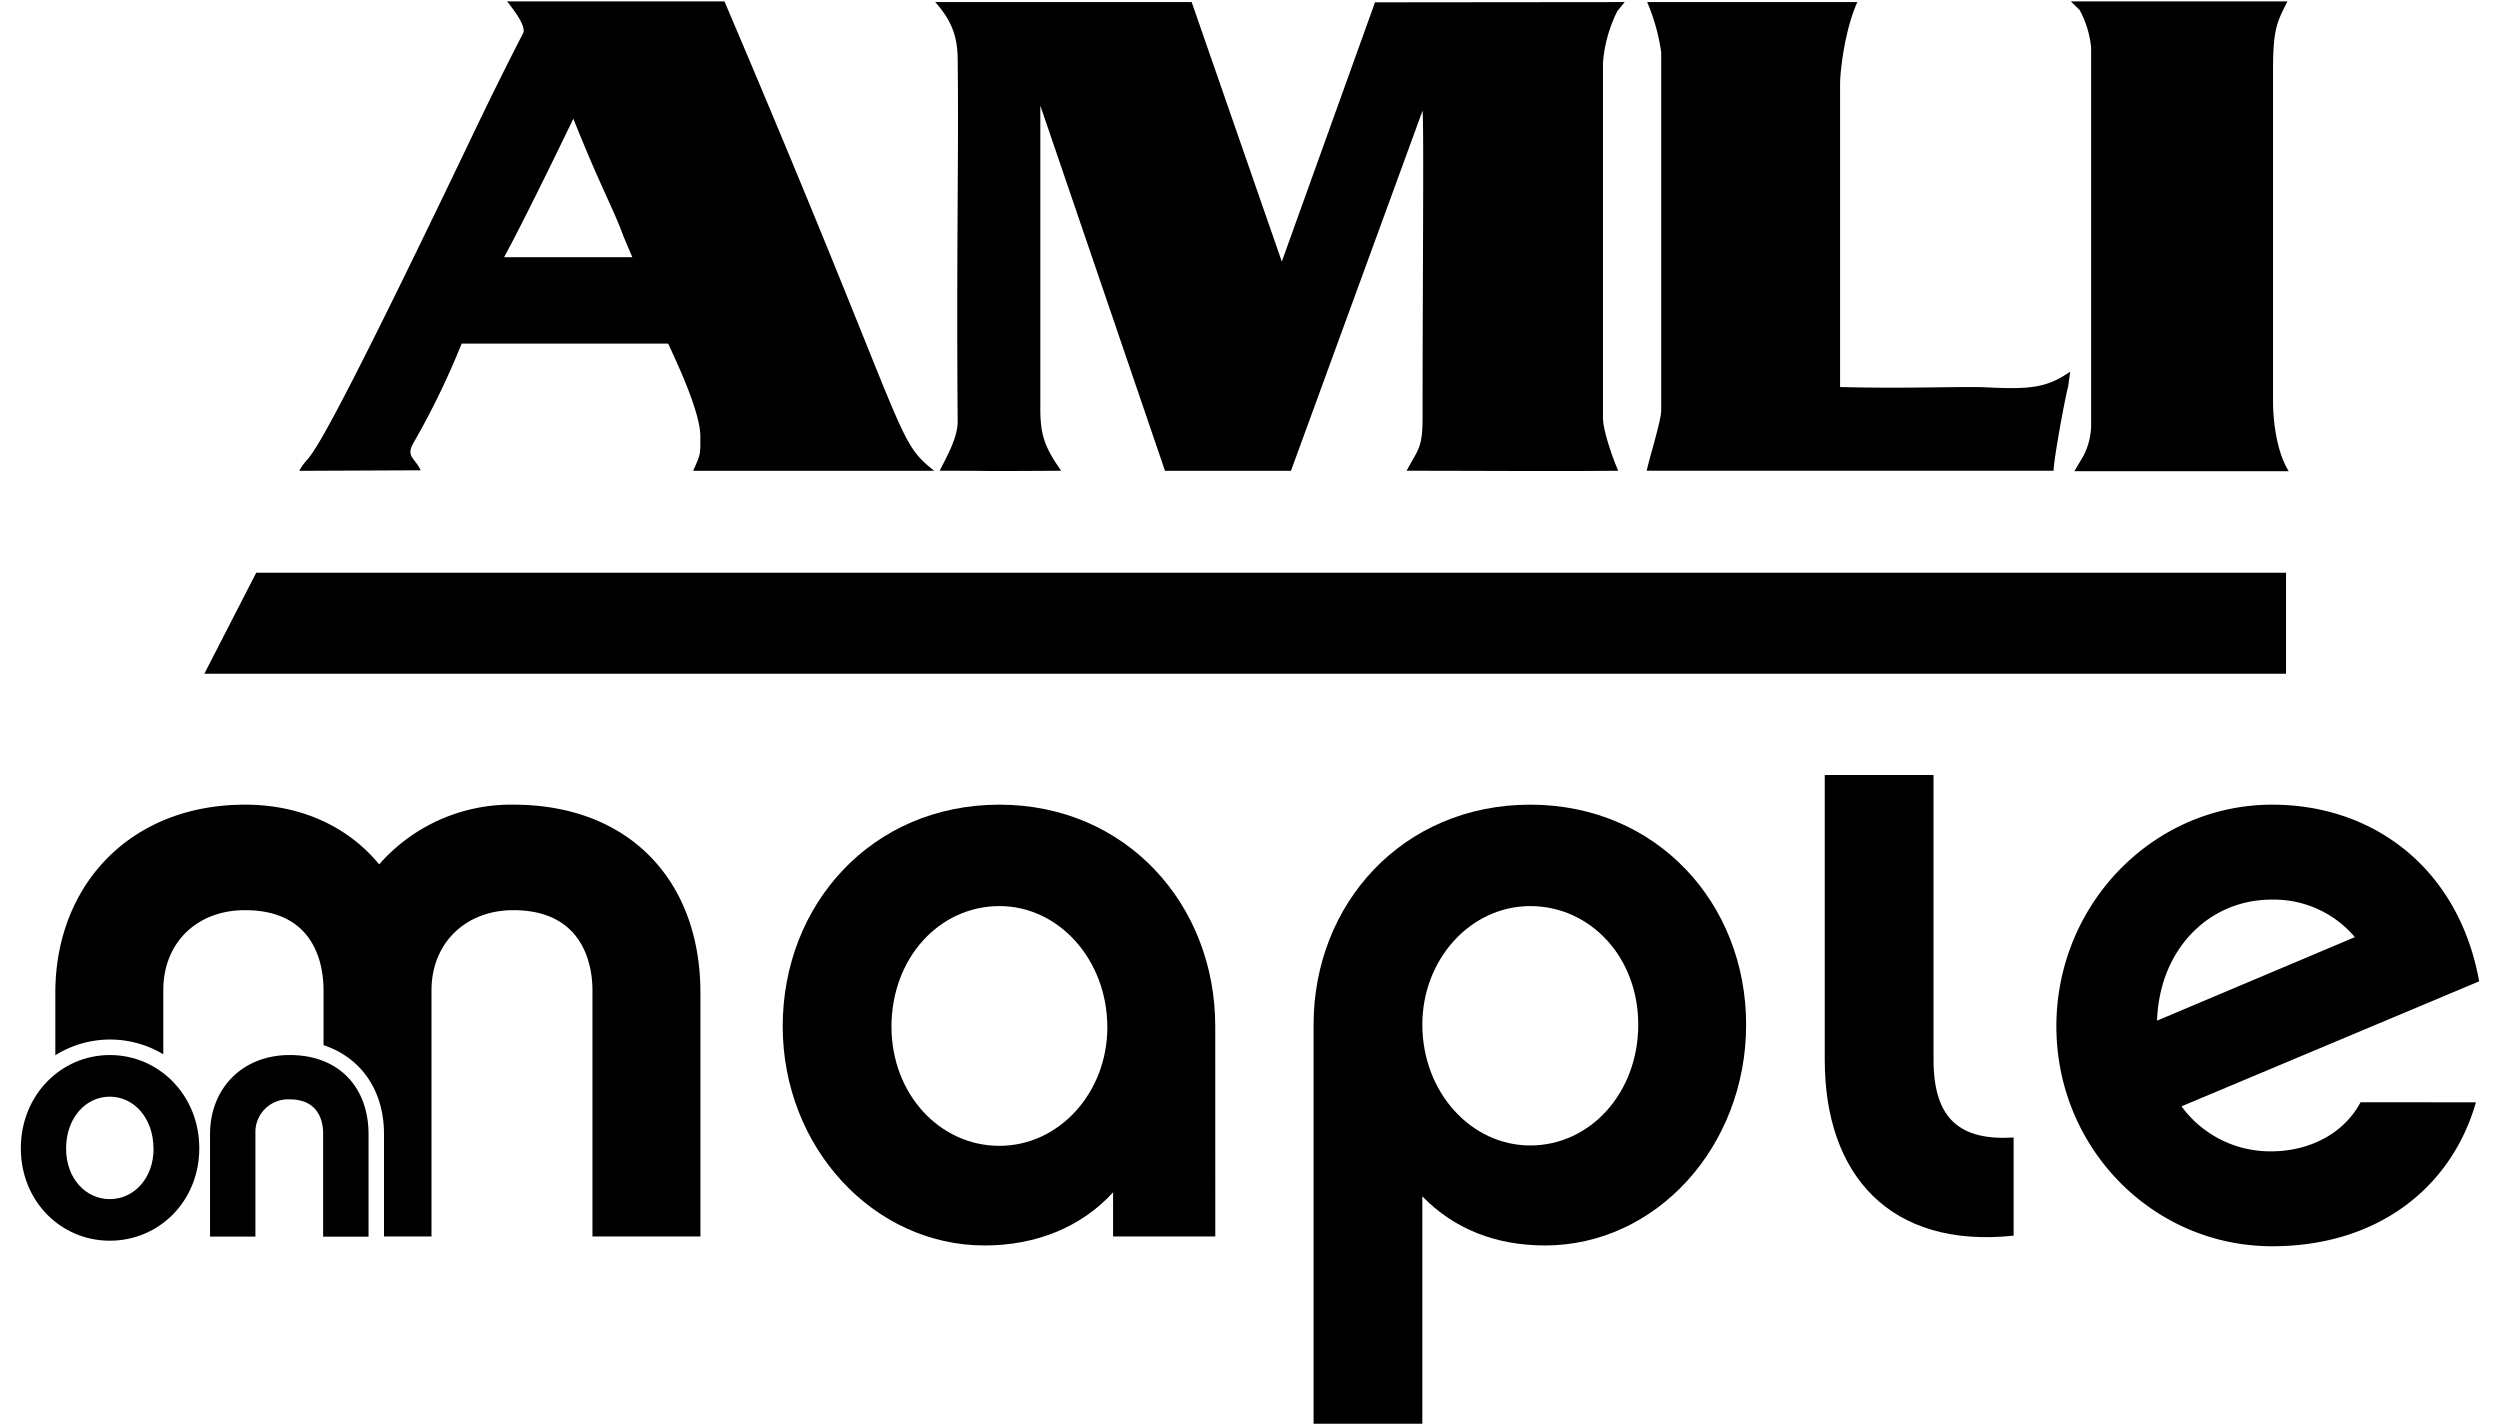 <svg id="Layer_1" data-name="Layer 1" xmlns="http://www.w3.org/2000/svg" viewBox="0 0 600 342"><defs><style>.cls-1{fill-rule:evenodd;}</style></defs><title>Maple</title><path d="M286,.5l21.64,62.3.15-.46L330,.56,389.93.5l-1.76,2.14a33.55,33.55,0,0,0-3.46,12.46v85.18c0,3.34,2.85,11,3.68,12.7-16.88.15-32.07,0-50.8,0,2.77-5.22,3.83-5.41,3.83-12.74,0-31.66.34-69.73,0-73.69L309.83,113H279.6L249.68,25.35V98.2c0,6.27,1.11,9.23,5,14.78-26.38.15-11.08,0-29.15,0,1.25-2.63,4.32-7.66,4.31-11.82-.32-42.81.29-63.84,0-87.31-.08-5.2-1.54-9.06-5.39-13.35Z"/><path class="cls-1" d="M445.76.5c-3,6.65-4.14,16.5-4.14,19.68V92.89c17.16.43,29-.22,35.46.09,10.39.51,14.35,0,19.77-3.8l-.51,3.71c-.55,1.66-3.47,17.32-3.47,20.09H395.23c.28-1.94,3.46-11.91,3.46-14.54V12.57A47.62,47.62,0,0,0,395.32.5Z"/><path d="M497,.33l52,0c-2.67,5.14-3.47,7-3.47,16.61V96.56c0,4.08.8,11.92,3.78,16.53H497.85l2.15-3.63a16.45,16.45,0,0,0,1.87-7.36V11.39a23.59,23.59,0,0,0-2.77-9L497,.33Z"/><polygon points="61.49 137.46 49.04 161.7 548.65 161.7 548.65 137.46 61.49 137.46 61.49 137.46"/><path class="cls-1" d="M173.87.33C219,106.3,214.53,105.25,224.22,113l-57.87,0c1.85-4.14,1.73-3.78,1.73-8.3,0-6.09-6.19-18.86-7.72-22.24H110.8A190.3,190.3,0,0,1,99.23,106.3c-1.86,3.32.26,3.48,1.74,6.57L71.82,113c3.68-6.61-1.17,8.66,40.17-77.56,0,0,6.94-14.69,13.54-27.43.64-1.23-.76-3.84-3.83-7.68ZM137.61,28.51c6.65,16.64,9.64,21.62,12,28.15.42,1,2.15,5.07,2.15,5.07l-30.78,0c4.38-8,13.13-26,16.62-33.24Z"/><path d="M291.67,296.75H267.14v-10.6c-7.66,8.44-18.65,12.76-30.82,12.76-26.69,0-48.47-23.56-48.47-52.6,0-29.25,21.39-53.19,52-53.19,30.42,0,51.81,23.94,51.81,53.19Zm-51.81-79.29c-14.33,0-25.91,12.36-25.91,29C214,262.6,225.53,275,239.86,275s25.9-12.75,25.9-28.45C265.76,230.41,254.18,217.46,239.86,217.46Z"/><path d="M370.8,298.91c-11.78,0-21.79-3.93-29.44-11.78v54.56h-26.1V245.91c0-29,21.39-52.79,52-52.79,30.42,0,51.81,23.74,51.81,52.79C419.08,275.16,397.49,298.91,370.8,298.91Zm-3.53-81.45c-14.33,0-25.91,12.75-25.91,28.45,0,16.1,11.58,29,25.91,29s25.91-12.56,25.91-29C393.18,229.62,381.59,217.46,367.27,217.46Z"/><path d="M437.94,186h26.11v68.36c0,14.32,6.47,19.43,19.22,18.64v23.56c-29.63,3.13-45.33-14.53-45.33-42.2Z"/><path d="M594.22,264.56c-5.89,20.61-23.75,34.54-48.88,34.54-28.65,0-51.81-23.55-51.81-52.79s23.16-53.19,51.81-53.19c24.34,0,44.76,15.31,49.66,42.4l-71.44,30a26.33,26.33,0,0,0,21.59,10.8c8.44,0,17.07-3.73,21.39-11.78Zm-29.05-39.65a25.47,25.47,0,0,0-20-9c-14.92,0-26.89,11.78-27.48,29.05Z"/><path d="M123.17,193.12A42.06,42.06,0,0,0,91,207.45c-7.26-8.83-18.45-14.33-32.19-14.33-27.67,0-45.53,19.43-45.53,45.14v15a24.79,24.79,0,0,1,25.91-.23V237.67c0-11.38,8-19.23,19.62-19.23,17.08,0,18.84,13.54,18.84,19.23v13.17c8.9,2.93,14.51,10.74,14.51,21.35v24.56h11.4V237.67c0-11.38,8.24-19.23,19.63-19.23,17.07,0,19,13.54,19,19.23v59.08h25.91V238.26C168.11,211.76,151.43,193.12,123.17,193.12Z"/><path d="M47.83,275.58c0,12.7-9.66,22.19-21.46,22.19S5,288.28,5,275.58s9.58-22.37,21.37-22.37S47.83,262.87,47.83,275.58Zm-11,.08c0-7.35-4.71-12.46-10.49-12.46s-10.48,5.11-10.48,12.46c0,7.17,4.71,12.13,10.48,12.13S36.86,282.83,36.86,275.66Z"/><path d="M69.55,253.21c11.88,0,18.9,7.84,18.9,19v24.59H77.55V271.94c0-2.39-.82-8.09-8-8.09a7.85,7.85,0,0,0-8.25,8.09v24.84H50.41V272.19C50.41,261.38,58,253.21,69.55,253.21Z"/></svg>